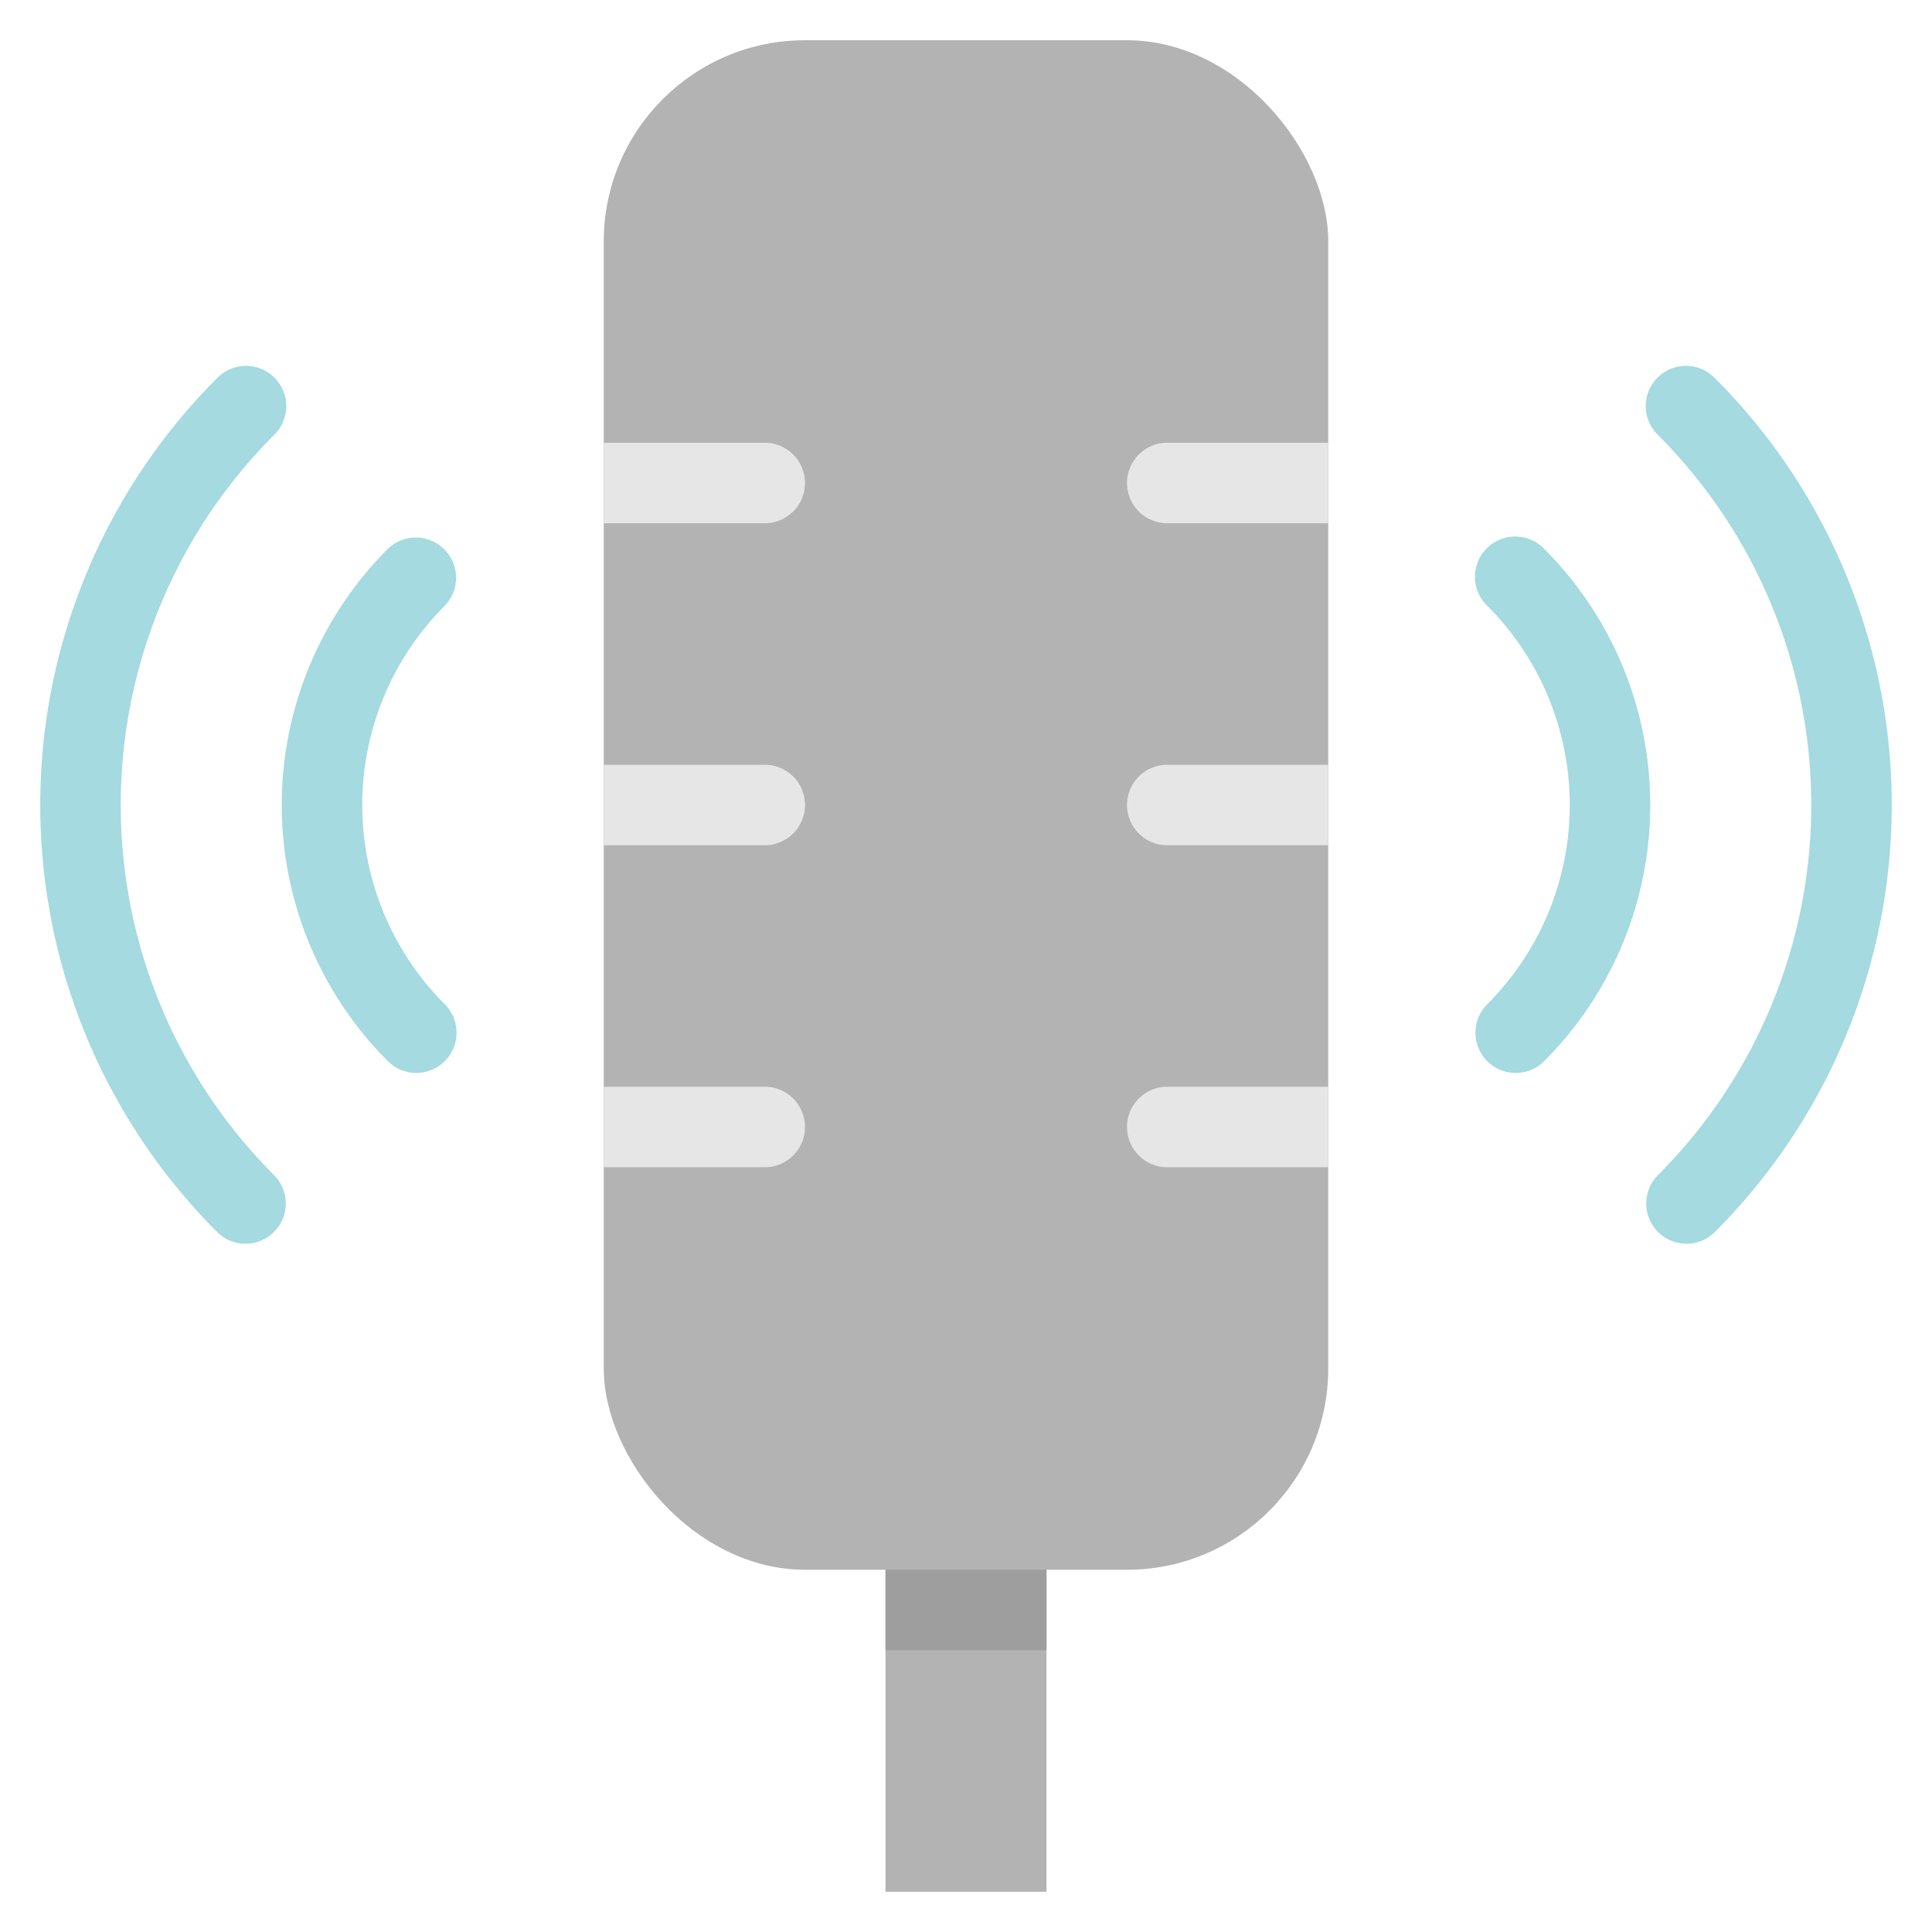 <svg xmlns="http://www.w3.org/2000/svg" viewBox="0 0 48 48" width="48" height="48"><g class="nc-icon-wrapper"><rect x="15" y="1" width="18" height="38" rx="5" fill="#b3b3b3"></rect><path d="M6.1,30.9a.993.993,0,0,1-.707-.293,15,15,0,0,1,0-21.212,1,1,0,1,1,1.414,1.414,13,13,0,0,0,0,18.384A1,1,0,0,1,6.1,30.9Z" fill="#a4dae0"></path><path d="M10.343,26.657a.993.993,0,0,1-.707-.293,9,9,0,0,1,0-12.728A1,1,0,0,1,11.05,15.05a7,7,0,0,0,0,9.9,1,1,0,0,1-.707,1.707Z" fill="#a4dae0"></path><path d="M41.9,30.9a1,1,0,0,1-.707-1.707,13,13,0,0,0,0-18.384,1,1,0,1,1,1.414-1.414,15,15,0,0,1,0,21.212A.993.993,0,0,1,41.9,30.9Z" fill="#a4dae0"></path><path d="M37.657,26.657a1,1,0,0,1-.707-1.707,7,7,0,0,0,0-9.9,1,1,0,1,1,1.414-1.414,9,9,0,0,1,0,12.728A.993.993,0,0,1,37.657,26.657Z" fill="#a4dae0"></path><rect x="22" y="39" width="4" height="8" fill="#b3b3b3"></rect><path d="M15,11h4a1,1,0,0,1,1,1v0a1,1,0,0,1-1,1H15a0,0,0,0,1,0,0V11A0,0,0,0,1,15,11Z" fill="#e6e6e6"></path><path d="M15,19h4a1,1,0,0,1,1,1v0a1,1,0,0,1-1,1H15a0,0,0,0,1,0,0V19A0,0,0,0,1,15,19Z" fill="#e6e6e6"></path><path d="M15,27h4a1,1,0,0,1,1,1v0a1,1,0,0,1-1,1H15a0,0,0,0,1,0,0V27A0,0,0,0,1,15,27Z" fill="#e6e6e6"></path><path d="M28,11h4a1,1,0,0,1,1,1v0a1,1,0,0,1-1,1H28a0,0,0,0,1,0,0V11A0,0,0,0,1,28,11Z" transform="translate(61 24) rotate(-180)" fill="#e6e6e6"></path><path d="M28,19h4a1,1,0,0,1,1,1v0a1,1,0,0,1-1,1H28a0,0,0,0,1,0,0V19A0,0,0,0,1,28,19Z" transform="translate(61 40) rotate(-180)" fill="#e6e6e6"></path><path d="M28,27h4a1,1,0,0,1,1,1v0a1,1,0,0,1-1,1H28a0,0,0,0,1,0,0V27A0,0,0,0,1,28,27Z" transform="translate(61 56) rotate(-180)" fill="#e6e6e6"></path><rect x="22" y="39" width="4" height="2" fill="#9e9e9e"></rect></g></svg>